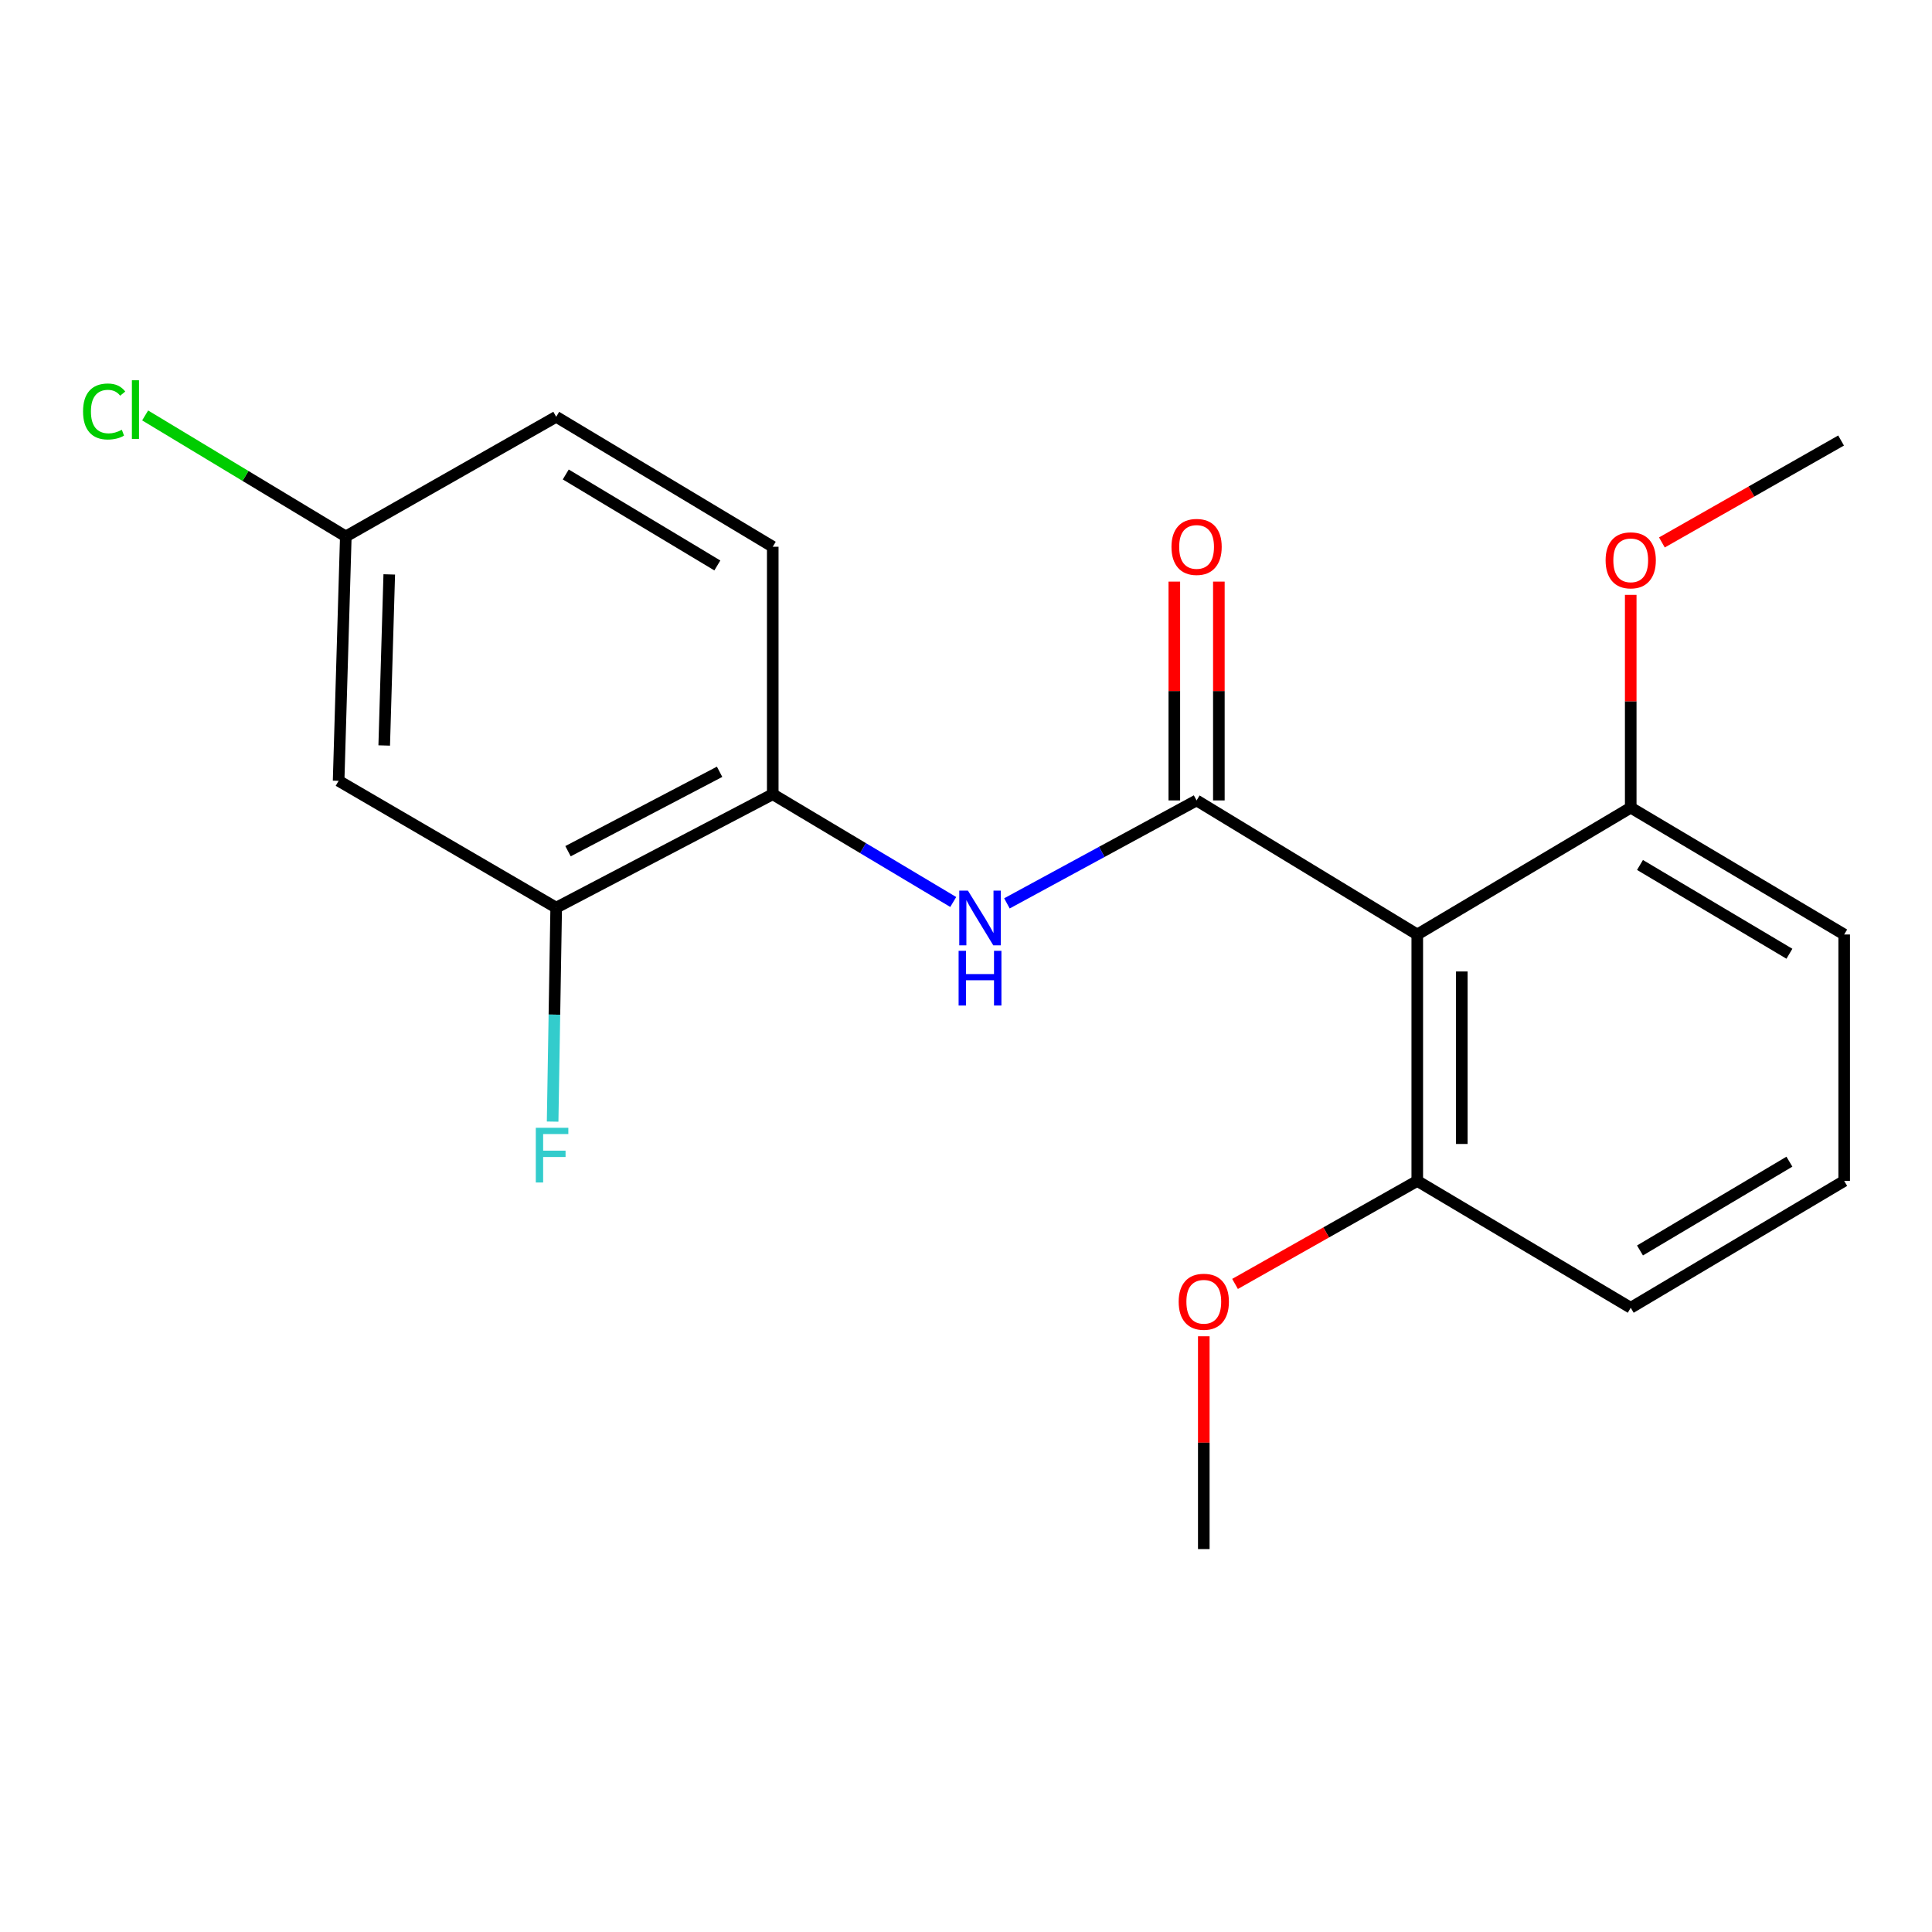 <?xml version='1.0' encoding='iso-8859-1'?>
<svg version='1.1' baseProfile='full'
              xmlns='http://www.w3.org/2000/svg'
                      xmlns:rdkit='http://www.rdkit.org/xml'
                      xmlns:xlink='http://www.w3.org/1999/xlink'
                  xml:space='preserve'
width='1000px' height='1000px' viewBox='0 0 1000 1000'>
<!-- END OF HEADER -->
<rect style='opacity:1.0;fill:#FFFFFF;stroke:none' width='1000' height='1000' x='0' y='0'> </rect>
<path class='bond-0' d='M 619.353,414.296 L 733.577,483.691' style='fill:none;fill-rule:evenodd;stroke:#000000;stroke-width:6px;stroke-linecap:butt;stroke-linejoin:miter;stroke-opacity:1' />
<path class='bond-1' d='M 619.353,414.296 L 570.268,440.942' style='fill:none;fill-rule:evenodd;stroke:#000000;stroke-width:6px;stroke-linecap:butt;stroke-linejoin:miter;stroke-opacity:1' />
<path class='bond-1' d='M 570.268,440.942 L 521.184,467.587' style='fill:none;fill-rule:evenodd;stroke:#0000FF;stroke-width:6px;stroke-linecap:butt;stroke-linejoin:miter;stroke-opacity:1' />
<path class='bond-5' d='M 630.88,414.296 L 630.88,357.668' style='fill:none;fill-rule:evenodd;stroke:#000000;stroke-width:6px;stroke-linecap:butt;stroke-linejoin:miter;stroke-opacity:1' />
<path class='bond-5' d='M 630.88,357.668 L 630.88,301.041' style='fill:none;fill-rule:evenodd;stroke:#FF0000;stroke-width:6px;stroke-linecap:butt;stroke-linejoin:miter;stroke-opacity:1' />
<path class='bond-5' d='M 607.826,414.296 L 607.826,357.668' style='fill:none;fill-rule:evenodd;stroke:#000000;stroke-width:6px;stroke-linecap:butt;stroke-linejoin:miter;stroke-opacity:1' />
<path class='bond-5' d='M 607.826,357.668 L 607.826,301.041' style='fill:none;fill-rule:evenodd;stroke:#FF0000;stroke-width:6px;stroke-linecap:butt;stroke-linejoin:miter;stroke-opacity:1' />
<path class='bond-6' d='M 733.577,483.691 L 733.577,611.249' style='fill:none;fill-rule:evenodd;stroke:#000000;stroke-width:6px;stroke-linecap:butt;stroke-linejoin:miter;stroke-opacity:1' />
<path class='bond-6' d='M 756.632,502.825 L 756.632,592.115' style='fill:none;fill-rule:evenodd;stroke:#000000;stroke-width:6px;stroke-linecap:butt;stroke-linejoin:miter;stroke-opacity:1' />
<path class='bond-7' d='M 733.577,483.691 L 844.061,418.036' style='fill:none;fill-rule:evenodd;stroke:#000000;stroke-width:6px;stroke-linecap:butt;stroke-linejoin:miter;stroke-opacity:1' />
<path class='bond-2' d='M 493.391,466.871 L 446.682,438.982' style='fill:none;fill-rule:evenodd;stroke:#0000FF;stroke-width:6px;stroke-linecap:butt;stroke-linejoin:miter;stroke-opacity:1' />
<path class='bond-2' d='M 446.682,438.982 L 399.973,411.094' style='fill:none;fill-rule:evenodd;stroke:#000000;stroke-width:6px;stroke-linecap:butt;stroke-linejoin:miter;stroke-opacity:1' />
<path class='bond-3' d='M 399.973,411.094 L 287.888,469.807' style='fill:none;fill-rule:evenodd;stroke:#000000;stroke-width:6px;stroke-linecap:butt;stroke-linejoin:miter;stroke-opacity:1' />
<path class='bond-3' d='M 372.462,399.478 L 294.003,440.578' style='fill:none;fill-rule:evenodd;stroke:#000000;stroke-width:6px;stroke-linecap:butt;stroke-linejoin:miter;stroke-opacity:1' />
<path class='bond-8' d='M 399.973,411.094 L 399.973,282.998' style='fill:none;fill-rule:evenodd;stroke:#000000;stroke-width:6px;stroke-linecap:butt;stroke-linejoin:miter;stroke-opacity:1' />
<path class='bond-4' d='M 287.888,469.807 L 175.265,404.152' style='fill:none;fill-rule:evenodd;stroke:#000000;stroke-width:6px;stroke-linecap:butt;stroke-linejoin:miter;stroke-opacity:1' />
<path class='bond-10' d='M 287.888,469.807 L 286.963,525.173' style='fill:none;fill-rule:evenodd;stroke:#000000;stroke-width:6px;stroke-linecap:butt;stroke-linejoin:miter;stroke-opacity:1' />
<path class='bond-10' d='M 286.963,525.173 L 286.039,580.54' style='fill:none;fill-rule:evenodd;stroke:#33CCCC;stroke-width:6px;stroke-linecap:butt;stroke-linejoin:miter;stroke-opacity:1' />
<path class='bond-21' d='M 175.265,404.152 L 178.992,277.657' style='fill:none;fill-rule:evenodd;stroke:#000000;stroke-width:6px;stroke-linecap:butt;stroke-linejoin:miter;stroke-opacity:1' />
<path class='bond-21' d='M 198.869,385.857 L 201.478,297.311' style='fill:none;fill-rule:evenodd;stroke:#000000;stroke-width:6px;stroke-linecap:butt;stroke-linejoin:miter;stroke-opacity:1' />
<path class='bond-14' d='M 733.577,611.249 L 686.415,637.905' style='fill:none;fill-rule:evenodd;stroke:#000000;stroke-width:6px;stroke-linecap:butt;stroke-linejoin:miter;stroke-opacity:1' />
<path class='bond-14' d='M 686.415,637.905 L 639.253,664.561' style='fill:none;fill-rule:evenodd;stroke:#FF0000;stroke-width:6px;stroke-linecap:butt;stroke-linejoin:miter;stroke-opacity:1' />
<path class='bond-16' d='M 733.577,611.249 L 844.061,676.904' style='fill:none;fill-rule:evenodd;stroke:#000000;stroke-width:6px;stroke-linecap:butt;stroke-linejoin:miter;stroke-opacity:1' />
<path class='bond-13' d='M 844.061,418.036 L 844.061,362.969' style='fill:none;fill-rule:evenodd;stroke:#000000;stroke-width:6px;stroke-linecap:butt;stroke-linejoin:miter;stroke-opacity:1' />
<path class='bond-13' d='M 844.061,362.969 L 844.061,307.903' style='fill:none;fill-rule:evenodd;stroke:#FF0000;stroke-width:6px;stroke-linecap:butt;stroke-linejoin:miter;stroke-opacity:1' />
<path class='bond-17' d='M 844.061,418.036 L 954.545,483.691' style='fill:none;fill-rule:evenodd;stroke:#000000;stroke-width:6px;stroke-linecap:butt;stroke-linejoin:miter;stroke-opacity:1' />
<path class='bond-17' d='M 848.856,447.704 L 926.195,493.663' style='fill:none;fill-rule:evenodd;stroke:#000000;stroke-width:6px;stroke-linecap:butt;stroke-linejoin:miter;stroke-opacity:1' />
<path class='bond-11' d='M 399.973,282.998 L 287.888,215.729' style='fill:none;fill-rule:evenodd;stroke:#000000;stroke-width:6px;stroke-linecap:butt;stroke-linejoin:miter;stroke-opacity:1' />
<path class='bond-11' d='M 371.296,292.676 L 292.836,245.588' style='fill:none;fill-rule:evenodd;stroke:#000000;stroke-width:6px;stroke-linecap:butt;stroke-linejoin:miter;stroke-opacity:1' />
<path class='bond-9' d='M 178.992,277.657 L 287.888,215.729' style='fill:none;fill-rule:evenodd;stroke:#000000;stroke-width:6px;stroke-linecap:butt;stroke-linejoin:miter;stroke-opacity:1' />
<path class='bond-12' d='M 178.992,277.657 L 127.06,246.343' style='fill:none;fill-rule:evenodd;stroke:#000000;stroke-width:6px;stroke-linecap:butt;stroke-linejoin:miter;stroke-opacity:1' />
<path class='bond-12' d='M 127.06,246.343 L 75.127,215.028' style='fill:none;fill-rule:evenodd;stroke:#00CC00;stroke-width:6px;stroke-linecap:butt;stroke-linejoin:miter;stroke-opacity:1' />
<path class='bond-18' d='M 860.193,280.766 L 906.569,254.389' style='fill:none;fill-rule:evenodd;stroke:#FF0000;stroke-width:6px;stroke-linecap:butt;stroke-linejoin:miter;stroke-opacity:1' />
<path class='bond-18' d='M 906.569,254.389 L 952.944,228.013' style='fill:none;fill-rule:evenodd;stroke:#000000;stroke-width:6px;stroke-linecap:butt;stroke-linejoin:miter;stroke-opacity:1' />
<path class='bond-19' d='M 623.08,691.664 L 623.08,746.731' style='fill:none;fill-rule:evenodd;stroke:#FF0000;stroke-width:6px;stroke-linecap:butt;stroke-linejoin:miter;stroke-opacity:1' />
<path class='bond-19' d='M 623.08,746.731 L 623.08,801.798' style='fill:none;fill-rule:evenodd;stroke:#000000;stroke-width:6px;stroke-linecap:butt;stroke-linejoin:miter;stroke-opacity:1' />
<path class='bond-15' d='M 954.545,611.249 L 954.545,483.691' style='fill:none;fill-rule:evenodd;stroke:#000000;stroke-width:6px;stroke-linecap:butt;stroke-linejoin:miter;stroke-opacity:1' />
<path class='bond-20' d='M 954.545,611.249 L 844.061,676.904' style='fill:none;fill-rule:evenodd;stroke:#000000;stroke-width:6px;stroke-linecap:butt;stroke-linejoin:miter;stroke-opacity:1' />
<path class='bond-20' d='M 926.195,601.278 L 848.856,647.236' style='fill:none;fill-rule:evenodd;stroke:#000000;stroke-width:6px;stroke-linecap:butt;stroke-linejoin:miter;stroke-opacity:1' />
<path  class='atom-2' d='M 500.995 460.988
L 510.275 475.988
Q 511.195 477.468, 512.675 480.148
Q 514.155 482.828, 514.235 482.988
L 514.235 460.988
L 517.995 460.988
L 517.995 489.308
L 514.115 489.308
L 504.155 472.908
Q 502.995 470.988, 501.755 468.788
Q 500.555 466.588, 500.195 465.908
L 500.195 489.308
L 496.515 489.308
L 496.515 460.988
L 500.995 460.988
' fill='#0000FF'/>
<path  class='atom-2' d='M 496.175 492.14
L 500.015 492.14
L 500.015 504.18
L 514.495 504.18
L 514.495 492.14
L 518.335 492.14
L 518.335 520.46
L 514.495 520.46
L 514.495 507.38
L 500.015 507.38
L 500.015 520.46
L 496.175 520.46
L 496.175 492.14
' fill='#0000FF'/>
<path  class='atom-6' d='M 606.353 283.078
Q 606.353 276.278, 609.713 272.478
Q 613.073 268.678, 619.353 268.678
Q 625.633 268.678, 628.993 272.478
Q 632.353 276.278, 632.353 283.078
Q 632.353 289.958, 628.953 293.878
Q 625.553 297.758, 619.353 297.758
Q 613.113 297.758, 609.713 293.878
Q 606.353 289.998, 606.353 283.078
M 619.353 294.558
Q 623.673 294.558, 625.993 291.678
Q 628.353 288.758, 628.353 283.078
Q 628.353 277.518, 625.993 274.718
Q 623.673 271.878, 619.353 271.878
Q 615.033 271.878, 612.673 274.678
Q 610.353 277.478, 610.353 283.078
Q 610.353 288.798, 612.673 291.678
Q 615.033 294.558, 619.353 294.558
' fill='#FF0000'/>
<path  class='atom-11' d='M 277.329 583.743
L 294.169 583.743
L 294.169 586.983
L 281.129 586.983
L 281.129 595.583
L 292.729 595.583
L 292.729 598.863
L 281.129 598.863
L 281.129 612.063
L 277.329 612.063
L 277.329 583.743
' fill='#33CCCC'/>
<path  class='atom-13' d='M 42.989 212.982
Q 42.989 205.942, 46.269 202.262
Q 49.589 198.542, 55.869 198.542
Q 61.709 198.542, 64.829 202.662
L 62.189 204.822
Q 59.909 201.822, 55.869 201.822
Q 51.589 201.822, 49.309 204.702
Q 47.069 207.542, 47.069 212.982
Q 47.069 218.582, 49.389 221.462
Q 51.749 224.342, 56.309 224.342
Q 59.429 224.342, 63.069 222.462
L 64.189 225.462
Q 62.709 226.422, 60.469 226.982
Q 58.229 227.542, 55.749 227.542
Q 49.589 227.542, 46.269 223.782
Q 42.989 220.022, 42.989 212.982
' fill='#00CC00'/>
<path  class='atom-13' d='M 68.269 196.822
L 71.949 196.822
L 71.949 227.182
L 68.269 227.182
L 68.269 196.822
' fill='#00CC00'/>
<path  class='atom-14' d='M 831.061 290.021
Q 831.061 283.221, 834.421 279.421
Q 837.781 275.621, 844.061 275.621
Q 850.341 275.621, 853.701 279.421
Q 857.061 283.221, 857.061 290.021
Q 857.061 296.901, 853.661 300.821
Q 850.261 304.701, 844.061 304.701
Q 837.821 304.701, 834.421 300.821
Q 831.061 296.941, 831.061 290.021
M 844.061 301.501
Q 848.381 301.501, 850.701 298.621
Q 853.061 295.701, 853.061 290.021
Q 853.061 284.461, 850.701 281.661
Q 848.381 278.821, 844.061 278.821
Q 839.741 278.821, 837.381 281.621
Q 835.061 284.421, 835.061 290.021
Q 835.061 295.741, 837.381 298.621
Q 839.741 301.501, 844.061 301.501
' fill='#FF0000'/>
<path  class='atom-15' d='M 610.08 673.782
Q 610.08 666.982, 613.44 663.182
Q 616.8 659.382, 623.08 659.382
Q 629.36 659.382, 632.72 663.182
Q 636.08 666.982, 636.08 673.782
Q 636.08 680.662, 632.68 684.582
Q 629.28 688.462, 623.08 688.462
Q 616.84 688.462, 613.44 684.582
Q 610.08 680.702, 610.08 673.782
M 623.08 685.262
Q 627.4 685.262, 629.72 682.382
Q 632.08 679.462, 632.08 673.782
Q 632.08 668.222, 629.72 665.422
Q 627.4 662.582, 623.08 662.582
Q 618.76 662.582, 616.4 665.382
Q 614.08 668.182, 614.08 673.782
Q 614.08 679.502, 616.4 682.382
Q 618.76 685.262, 623.08 685.262
' fill='#FF0000'/>
</svg>
